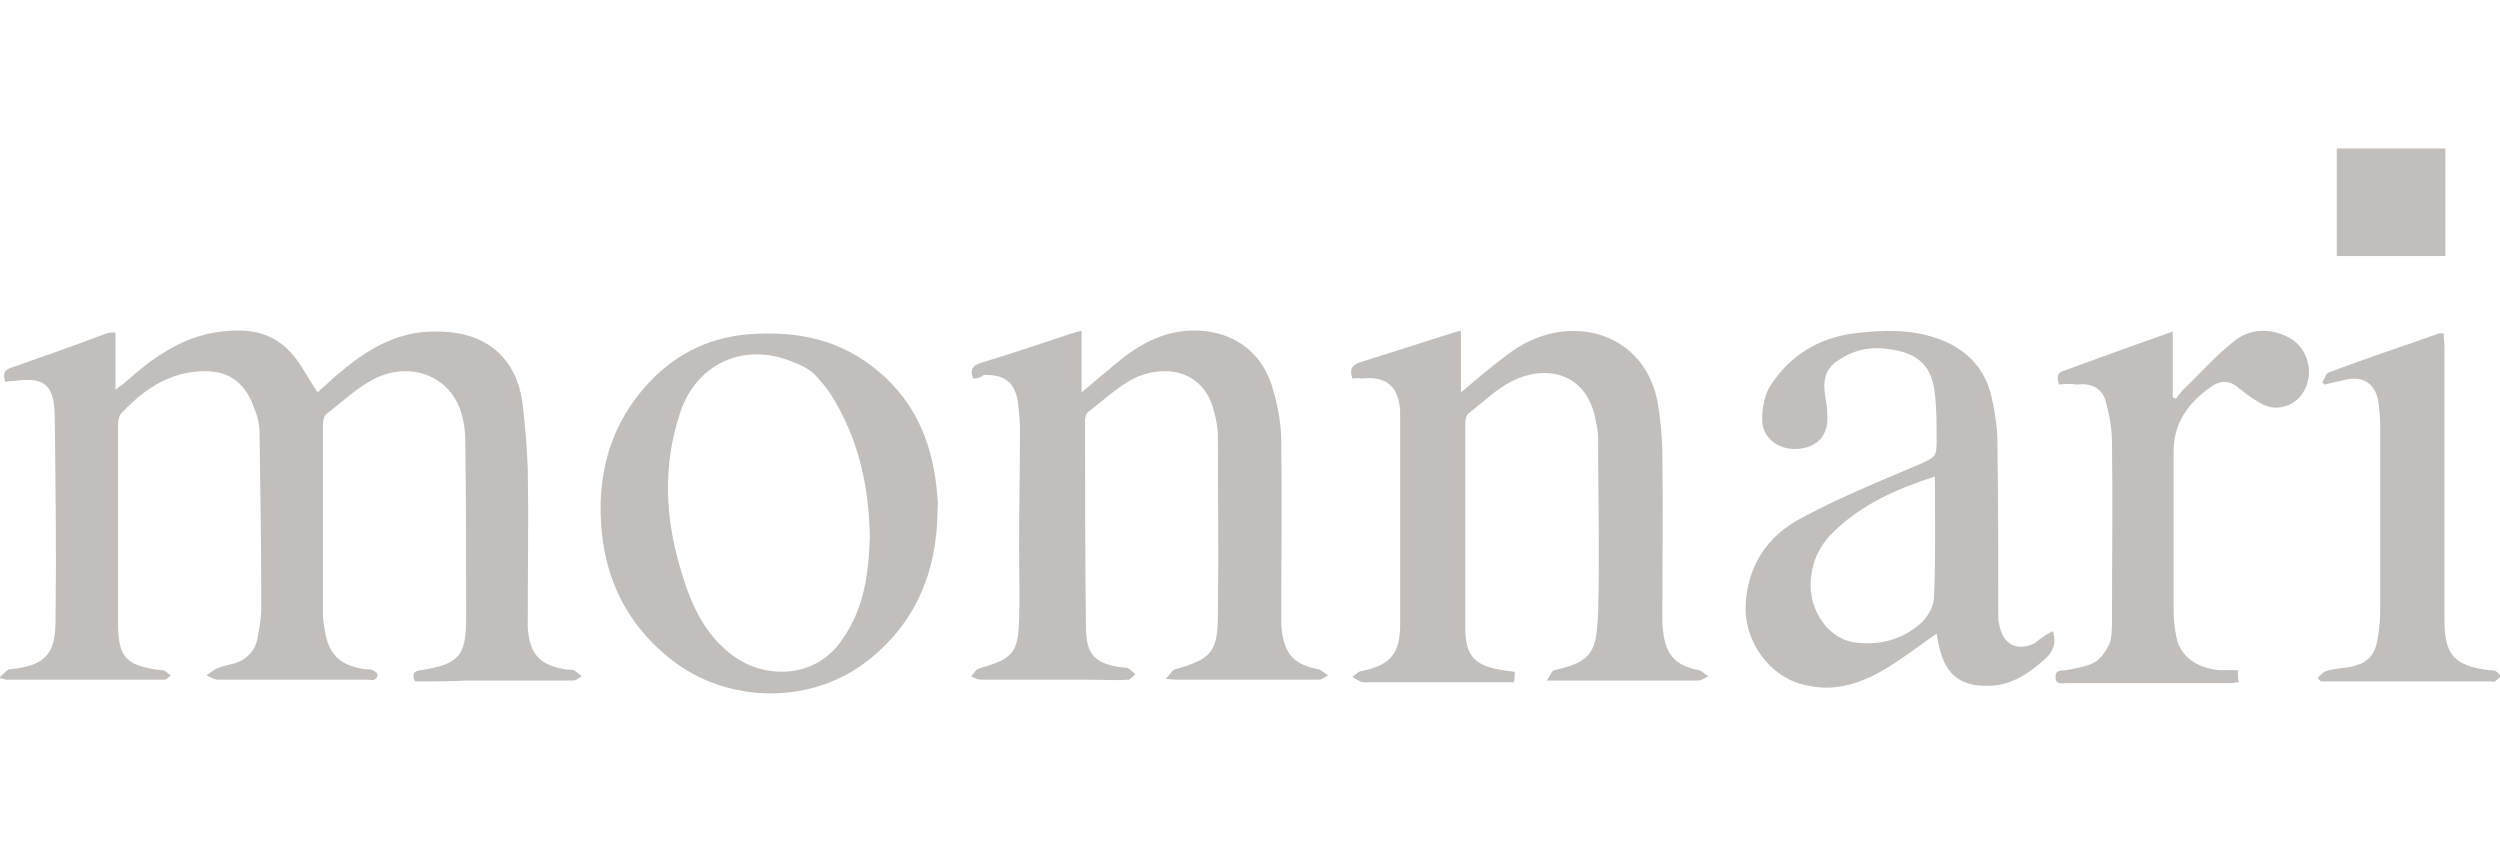 <?xml version="1.0" encoding="UTF-8"?> <!-- Generator: Adobe Illustrator 25.0.1, SVG Export Plug-In . SVG Version: 6.00 Build 0) --> <svg xmlns="http://www.w3.org/2000/svg" xmlns:xlink="http://www.w3.org/1999/xlink" version="1.1" id="Layer_1" x="0px" y="0px" viewBox="0 0 288 97" style="enable-background:new 0 0 288 97;" xml:space="preserve"> <style type="text/css"> .st0{fill:#C1BEBC;} </style> <g> <path class="st0" d="M47.8,78.5c-0.4-0.9-0.1-1.2,0.7-1.3c4.4-0.7,5.2-1.6,5.2-6.1c0-6.8,0-13.5-0.1-20.3c0-1-0.1-2-0.4-3 c-1.1-4.3-5.7-6.3-10-4.2c-2,1-3.8,2.7-5.6,4.1c-0.3,0.2-0.4,0.9-0.4,1.3c0,7.2,0,14.5,0,21.7c0,0.6,0.1,1.2,0.2,1.8 c0.4,2.9,1.8,4.2,4.7,4.6c0.4,0,0.7,0,1,0.2c0.2,0.1,0.4,0.3,0.4,0.5c0,0.2-0.2,0.4-0.4,0.5c-0.2,0.1-0.5,0-0.8,0 c-5.7,0-11.4,0-17.2,0c-0.4,0-0.9-0.3-1.3-0.5c0.4-0.3,0.8-0.6,1.2-0.8c0.7-0.3,1.4-0.4,2.1-0.6c1.5-0.5,2.4-1.6,2.6-3.1 c0.2-1.1,0.4-2.1,0.4-3.2c0-6.8-0.1-13.5-0.2-20.3c0-1-0.3-2.1-0.7-3c-1.1-3-3.2-4.3-6.5-4c-3.6,0.3-6.4,2.3-8.8,4.9 c-0.2,0.3-0.3,0.8-0.3,1.2c0,7.6,0,15.3,0,22.9c0,3.9,0.9,4.9,4.9,5.4c0.2,0,0.4,0,0.5,0.1c0.3,0.2,0.5,0.4,0.7,0.5 c-0.3,0.2-0.5,0.5-0.8,0.5c-6.1,0-12.1,0-18.2,0c-0.1,0-0.2-0.1-0.8-0.2c0.5-0.4,0.8-0.9,1.2-1c4.6-0.4,5.3-2.2,5.3-5.9 c0.1-7.8,0-15.7-0.1-23.5c-0.1-3.5-1.3-4.3-4.8-3.8c-0.3,0-0.6,0-0.9,0.1c-0.2-0.7-0.3-1.3,0.6-1.6c3.7-1.3,7.4-2.6,11.1-4 c0.3-0.1,0.6-0.1,1-0.1c0,2.2,0,4.2,0,6.6c0.6-0.5,1-0.7,1.4-1.1c2.8-2.5,5.8-4.6,9.5-5.4c3.3-0.6,6.6-0.6,9.1,2 c1.3,1.3,2.1,3.1,3.3,4.8c0.8-0.7,1.7-1.6,2.7-2.4c3.3-2.8,6.9-4.8,11.4-4.6c5.3,0.1,8.8,3,9.5,8.3c0.3,2.5,0.5,5,0.6,7.5 c0.1,5.7,0,11.4,0,17.2c0,0.4,0,0.7,0,1.1c0.2,3,1.3,4.3,4.3,4.8c0.4,0.1,0.7,0,1,0.1c0.3,0.2,0.6,0.4,0.9,0.7 c-0.3,0.2-0.6,0.5-1,0.5c-4.1,0-8.1,0-12.2,0C51.8,78.5,49.8,78.5,47.8,78.5z"></path> <path class="st0" d="M155.8,43.6c-0.4-1.1,0-1.6,1-1.9c3.5-1.1,6.9-2.2,10.4-3.3c0.3-0.1,0.6-0.2,1.1-0.3c0,2.3,0,4.5,0,7.1 c1.8-1.5,3.3-2.8,4.9-4c2-1.6,4.2-2.7,6.8-3c5.6-0.6,10.1,2.8,11,8.4c0.3,1.9,0.5,3.8,0.5,5.7c0.1,6.2,0,12.5,0,18.7 c0,0.6,0,1.2,0.1,1.8c0.3,2.7,1.5,3.9,4.1,4.4c0.4,0.1,0.7,0.5,1.1,0.7c-0.4,0.2-0.8,0.5-1.2,0.5c-5.6,0-11.3,0-17.4,0 c0.4-0.6,0.6-1.2,0.9-1.2c4.4-1,4.8-2.2,5-6.5c0.2-6.8,0-13.7,0-20.5c0-0.6-0.2-1.3-0.3-1.9c-1.1-5.7-6.1-6.2-9.6-4.4 c-1.8,0.9-3.3,2.4-5,3.7c-0.3,0.2-0.4,0.8-0.4,1.3c0,7.8,0,15.6,0,23.4c0,3.3,1.1,4.4,4.3,4.9c0.4,0.1,0.9,0.1,1.4,0.2 c0,0.4,0,0.7-0.1,1.2c-1.7,0-3.4,0-5.1,0c-4.1,0-8.1,0-12.2,0c-0.4,0-0.9-0.4-1.3-0.6c0.4-0.3,0.7-0.7,1.1-0.7 c3.3-0.7,4.4-2,4.4-5.4c0-7.9,0-15.8,0-23.7c0-0.3,0-0.6,0-0.9c-0.2-2.8-1.6-4-4.4-3.7C156.4,43.5,156.1,43.6,155.8,43.6z"></path> <path class="st0" d="M112.1,43.6c-0.4-1.1,0-1.5,0.9-1.8c3.3-1,6.6-2.1,9.9-3.2c0.5-0.2,1-0.3,1.7-0.5c0,2.4,0,4.6,0,7.1 c1.8-1.5,3.3-2.8,4.8-4c2.2-1.7,4.6-2.9,7.4-3.1c4.7-0.3,8.5,2.1,9.8,6.6c0.6,2,1,4.1,1,6.2c0.1,6.7,0,13.4,0,20.1 c0,0.7,0,1.3,0.1,1.9c0.4,2.6,1.5,3.7,4.2,4.2c0.4,0.1,0.7,0.5,1.1,0.7c-0.4,0.2-0.7,0.5-1.1,0.5c-5.4,0-10.7,0-16.1,0 c-0.3,0-0.7,0-1.5-0.1c0.5-0.5,0.7-1,1.1-1.1c4.2-1.2,4.9-2,4.9-6.4c0.1-6.8,0-13.6,0-20.4c0-1-0.2-2.1-0.5-3.1 c-1.3-4.8-5.9-5.2-9.2-3.6c-1.9,1-3.6,2.6-5.3,3.9c-0.2,0.2-0.3,0.6-0.3,0.9c0,7.9,0,15.9,0.1,23.8c0,3.3,1.1,4.3,4.3,4.7 c0.2,0,0.5,0,0.6,0.1c0.3,0.2,0.5,0.4,0.8,0.7c-0.3,0.2-0.5,0.5-0.8,0.6c-1.5,0.1-3,0-4.6,0c-4,0-8.1,0-12.1,0 c-0.4,0-0.8,0-1.4-0.4c0.3-0.3,0.5-0.8,0.9-0.9c3.8-1.1,4.5-1.7,4.6-5.6c0.1-2.7,0-5.5,0-8.2c0-4.6,0.1-9.2,0.1-13.8 c0-0.9-0.1-1.9-0.2-2.8c-0.3-2.5-1.5-3.5-4-3.4C113,43.5,112.6,43.6,112.1,43.6z"></path> <path class="st0" d="M108,59c-0.1,6.9-2.5,12.7-7.9,17c-6.6,5.3-16.5,5.1-23-0.2C71.4,71.2,69,65,69.2,57.7c0.2-5,1.8-9.3,5-13 c3.2-3.7,7.2-5.8,12.1-6.2c5.5-0.4,10.5,0.6,14.8,4.2c4.6,3.8,6.5,8.9,6.9,14.7C108.1,57.9,108,58.5,108,59z M100.2,61.8 c-0.1-5.6-1.2-10.6-3.8-15.2c-0.7-1.3-1.6-2.5-2.6-3.5c-0.7-0.7-1.7-1.1-2.7-1.5c-5.6-2.2-11,0.4-12.8,6.1 c-1.9,5.8-1.7,11.7,0,17.5c1.1,3.9,2.6,7.7,6.1,10.3c3.7,2.8,9.6,2.7,12.6-1.8C99.6,70.1,100.1,65.8,100.2,61.8z"></path> <path class="st0" d="M236.5,72.7c0.4,1.3,0.1,2.3-0.9,3.2c-2,1.8-4.1,3.2-6.9,3.1c-2.8,0-4.5-1.3-5.2-4.1c-0.2-0.7-0.3-1.3-0.4-1.9 c-2.2,1.5-4.2,3.1-6.5,4.4c-2.7,1.5-5.6,2.3-8.7,1.5c-4.1-0.9-7-5.1-6.8-9.2c0.2-4.5,2.5-7.9,6.2-9.9c4.4-2.4,9.1-4.3,13.8-6.3 c1.9-0.9,2-0.8,2-2.9c0-1.7,0-3.5-0.2-5.2c-0.3-3.1-1.8-4.6-4.8-5.1c-2.1-0.4-4.1-0.2-6,1c-1.6,0.9-2.1,2.1-1.9,3.9 c0.1,0.8,0.3,1.6,0.3,2.5c0.2,2.4-1.1,3.8-3.3,4c-2.3,0.2-4.2-1.2-4.2-3.4c0-1.4,0.3-3,1.1-4.1c2.2-3.3,5.5-5.3,9.5-5.8 c3.3-0.4,6.5-0.5,9.6,0.6c3.2,1.1,5.4,3.3,6.2,6.6c0.4,1.8,0.7,3.6,0.7,5.4c0.1,6.6,0.1,13.3,0.1,19.9c0,0.4,0,0.7,0.1,1 c0.4,2.3,2,3.2,4.1,2.2C235,73.6,235.7,73.1,236.5,72.7z M222.9,54.9c-4.4,1.4-8.4,3.2-11.6,6.3c-1.4,1.3-2.3,2.9-2.6,4.8 c-0.7,3.7,1.6,7.5,4.9,8c2.9,0.4,5.6-0.3,7.8-2.3c0.7-0.7,1.4-1.9,1.4-2.9C223,64.1,222.9,59.6,222.9,54.9z"></path> <path class="st0" d="M237.2,44.3c-0.3-0.9-0.2-1.4,0.6-1.6c4.1-1.5,8.2-3,12.5-4.5c0,2.5,0,5,0,7.6c0.1,0,0.2,0.1,0.4,0.1 c0.2-0.3,0.5-0.6,0.7-0.9c2-1.9,3.9-4.1,6.1-5.8c1.7-1.3,3.8-1.4,5.8-0.5c2.6,1.1,3.5,4.4,1.9,6.7c-1,1.4-2.9,2-4.5,1.2 c-1-0.5-1.9-1.2-2.8-1.9c-1-0.9-2.1-0.9-3.1-0.2c-2.6,1.8-4.4,4.1-4.4,7.5c0,6.1,0,12.2,0,18.3c0,1,0.1,2,0.3,3 c0.4,2.3,2.4,3.7,5,3.9c0.6,0,1.3,0,2.1,0c0,0.5,0,0.9,0.1,1.4c-0.4,0-0.8,0.1-1.1,0.1c-6.3,0-12.6,0-18.8,0 c-0.5,0-1.2,0.2-1.2-0.7c0-0.9,0.6-0.7,1.2-0.8c1.1-0.2,2.4-0.4,3.3-0.9c0.7-0.4,1.3-1.3,1.7-2.1c0.3-0.8,0.3-1.8,0.3-2.7 c0-6.9,0.1-13.7,0-20.5c0-1.6-0.3-3.2-0.7-4.7c-0.4-1.6-1.7-2.2-3.3-2C238.6,44.2,237.9,44.2,237.2,44.3z"></path> <path class="st0" d="M267,78.1c0.3-0.3,0.6-0.7,1-0.8c1-0.3,1.9-0.3,2.9-0.5c1.8-0.4,2.7-1.3,3-3.2c0.2-1.1,0.3-2.2,0.3-3.3 c0-7.1,0-14.2,0-21.3c0-0.9-0.1-1.8-0.2-2.7c-0.3-1.9-1.6-3-3.6-2.6c-0.9,0.2-1.8,0.4-2.6,0.6c-0.1-0.1-0.2-0.2-0.3-0.2 c0.3-0.4,0.4-1.1,0.8-1.2c4.2-1.6,8.5-3,12.7-4.5c0.1,0,0.2,0,0.5,0c0,0.5,0.1,1.1,0.1,1.6c0,10.2,0,20.4,0,30.5c0,0.3,0,0.6,0,0.9 c0,4,1.1,5.3,5.1,5.8c0.3,0,0.5,0,0.8,0.1c0.2,0.1,0.4,0.4,0.6,0.6c-0.2,0.2-0.4,0.4-0.7,0.6c-0.1,0.1-0.3,0-0.5,0 c-6.2,0-12.5,0-18.7,0c-0.3,0-0.5,0-0.8,0C267.2,78.4,267.1,78.2,267,78.1z"></path> <path class="st0" d="M281.7,17.1c0,4.1,0,8.2,0,12.4c-4.2,0-8.3,0-12.5,0c0-4.1,0-8.2,0-12.4C273.3,17.1,277.4,17.1,281.7,17.1z"></path> </g> </svg> 